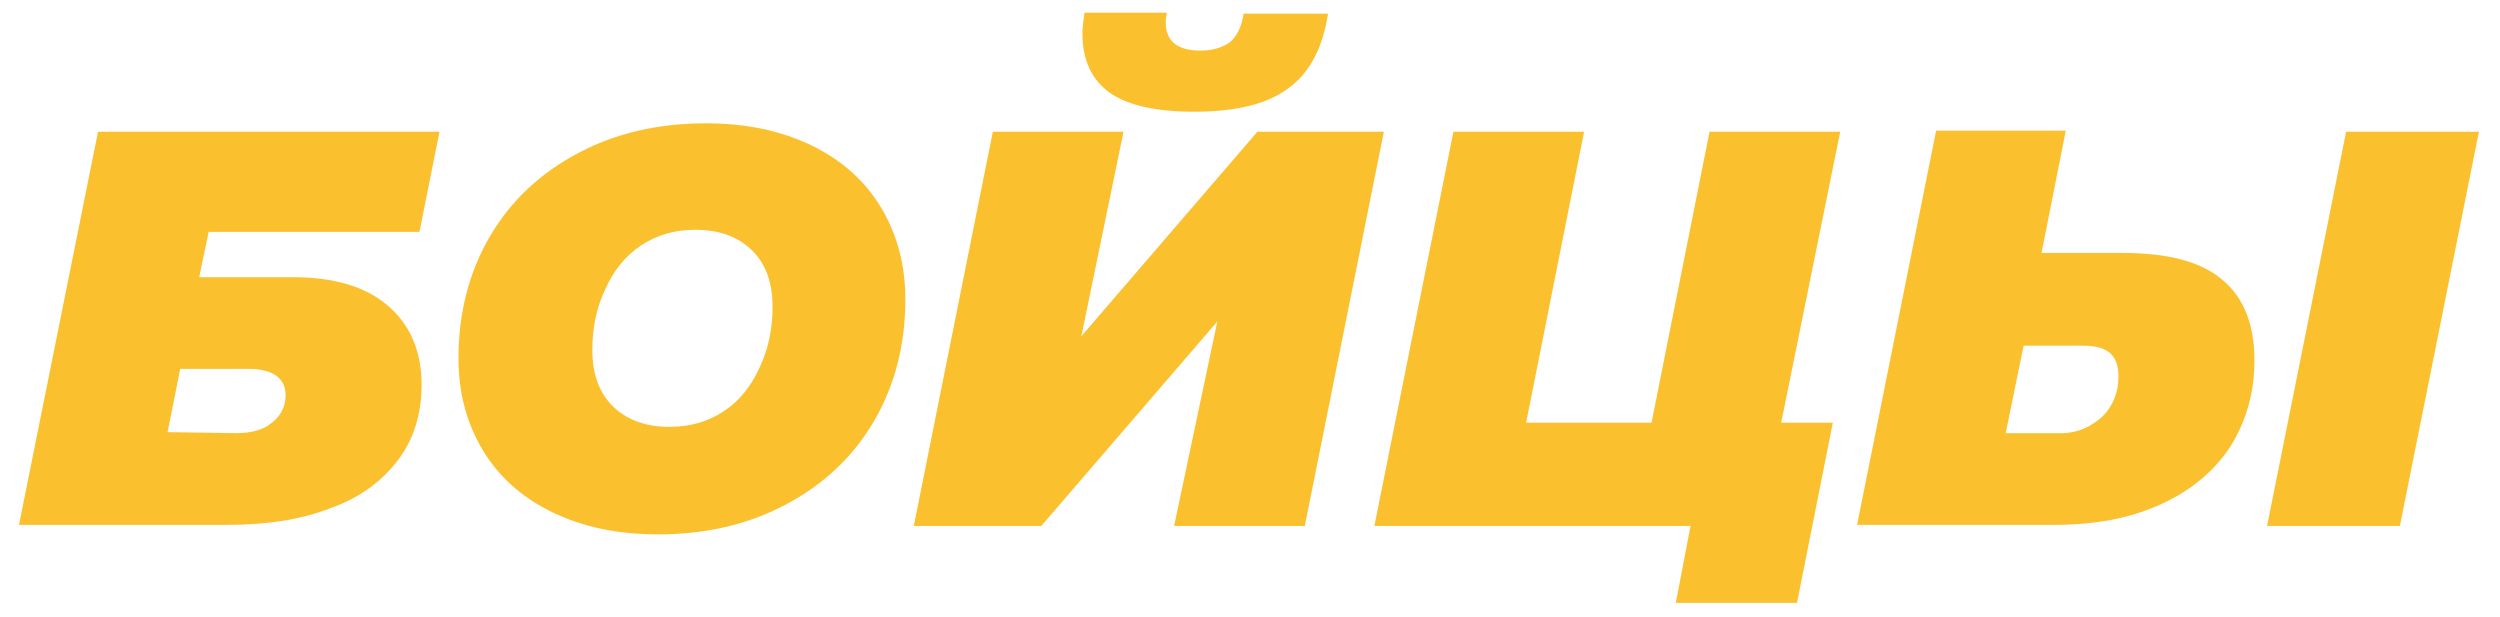 <?xml version="1.0" encoding="UTF-8"?> <!-- Generator: Adobe Illustrator 21.0.0, SVG Export Plug-In . SVG Version: 6.00 Build 0) --> <svg xmlns="http://www.w3.org/2000/svg" xmlns:xlink="http://www.w3.org/1999/xlink" id="Layer_1" x="0px" y="0px" viewBox="0 0 237.2 58.5" style="enable-background:new 0 0 237.2 58.5;" xml:space="preserve"> <style type="text/css"> .st0{fill:#FBC02D;} </style> <g> <path class="st0" d="M9.3,12.5h32.4L39.8,22h-20l-0.9,4.3h8.9c3.9,0,6.9,0.9,9,2.7c2.1,1.8,3.2,4.3,3.2,7.5c0,2.7-0.7,5.1-2.2,7.1 s-3.6,3.6-6.4,4.6c-2.8,1.1-6.1,1.6-9.8,1.6H1.8L9.3,12.5z M22.4,41.1c1.4,0,2.6-0.3,3.4-1c0.8-0.6,1.3-1.5,1.3-2.6 c0-1.6-1.2-2.5-3.5-2.5h-6.5l-1.2,6L22.4,41.1L22.4,41.1z"></path> <path class="st0" d="M52.4,48.6c-2.9-1.4-5.1-3.4-6.6-5.9s-2.3-5.4-2.3-8.7c0-4.3,1-8.2,3-11.6s4.8-6,8.4-7.9s7.6-2.8,12.1-2.8 c3.8,0,7.1,0.7,10,2.1s5.1,3.4,6.6,5.9s2.3,5.4,2.3,8.7c0,4.3-1,8.2-3,11.6c-2,3.4-4.8,6-8.4,7.9s-7.6,2.8-12.1,2.8 C58.6,50.7,55.3,50,52.4,48.6z M68.7,39c1.5-1,2.6-2.4,3.4-4.2c0.8-1.7,1.2-3.6,1.2-5.7c0-2.2-0.6-4-1.9-5.3s-3.1-2-5.4-2 c-2,0-3.7,0.5-5.2,1.5s-2.6,2.4-3.4,4.2c-0.8,1.7-1.2,3.6-1.2,5.7c0,2.2,0.6,4,1.9,5.3c1.3,1.3,3.1,2,5.4,2 C65.5,40.5,67.2,40,68.7,39z"></path> <path class="st0" d="M94.2,12.5h12.4l-4,19.4l16.7-19.4h12l-7.5,37.4h-12.4l4.1-19.4L98.8,49.9H86.7L94.2,12.5z M105.3,8.8 c-1.7-1.2-2.6-3.1-2.6-5.6c0-0.6,0.1-1.3,0.2-2h7.8c0,0.2-0.1,0.5-0.1,0.9c0,1.8,1.1,2.7,3.3,2.7c1.2,0,2.1-0.3,2.8-0.8 c0.7-0.6,1.1-1.5,1.3-2.7h8c-0.5,3.3-1.8,5.7-3.8,7.1c-2,1.5-5,2.2-8.9,2.2C109.7,10.6,107,10,105.3,8.8z"></path> <path class="st0" d="M169,40.1h4.9l-3.4,17.1H159l1.4-7.3h-30l7.5-37.4h12.4l-5.5,27.6h11.9l5.5-27.6h12.4L169,40.1z"></path> <path class="st0" d="M210.8,26.5c2.1,1.7,3.1,4.3,3.1,7.7c0,3.1-0.8,5.8-2.3,8.2c-1.6,2.4-3.8,4.2-6.7,5.5s-6.2,1.9-10,1.9h-18.7 l7.5-37.4H196L193.7,24h7.7C205.6,24,208.8,24.8,210.8,26.5z M199.5,39.5c1-1,1.5-2.3,1.5-3.8c0-1-0.3-1.8-0.8-2.2 c-0.6-0.5-1.4-0.7-2.6-0.7H192l-1.7,8.3h5.3C197.1,41.1,198.4,40.5,199.5,39.5z M222.6,12.5h12.6l-7.5,37.4h-12.6L222.6,12.5z"></path> </g> </svg> 